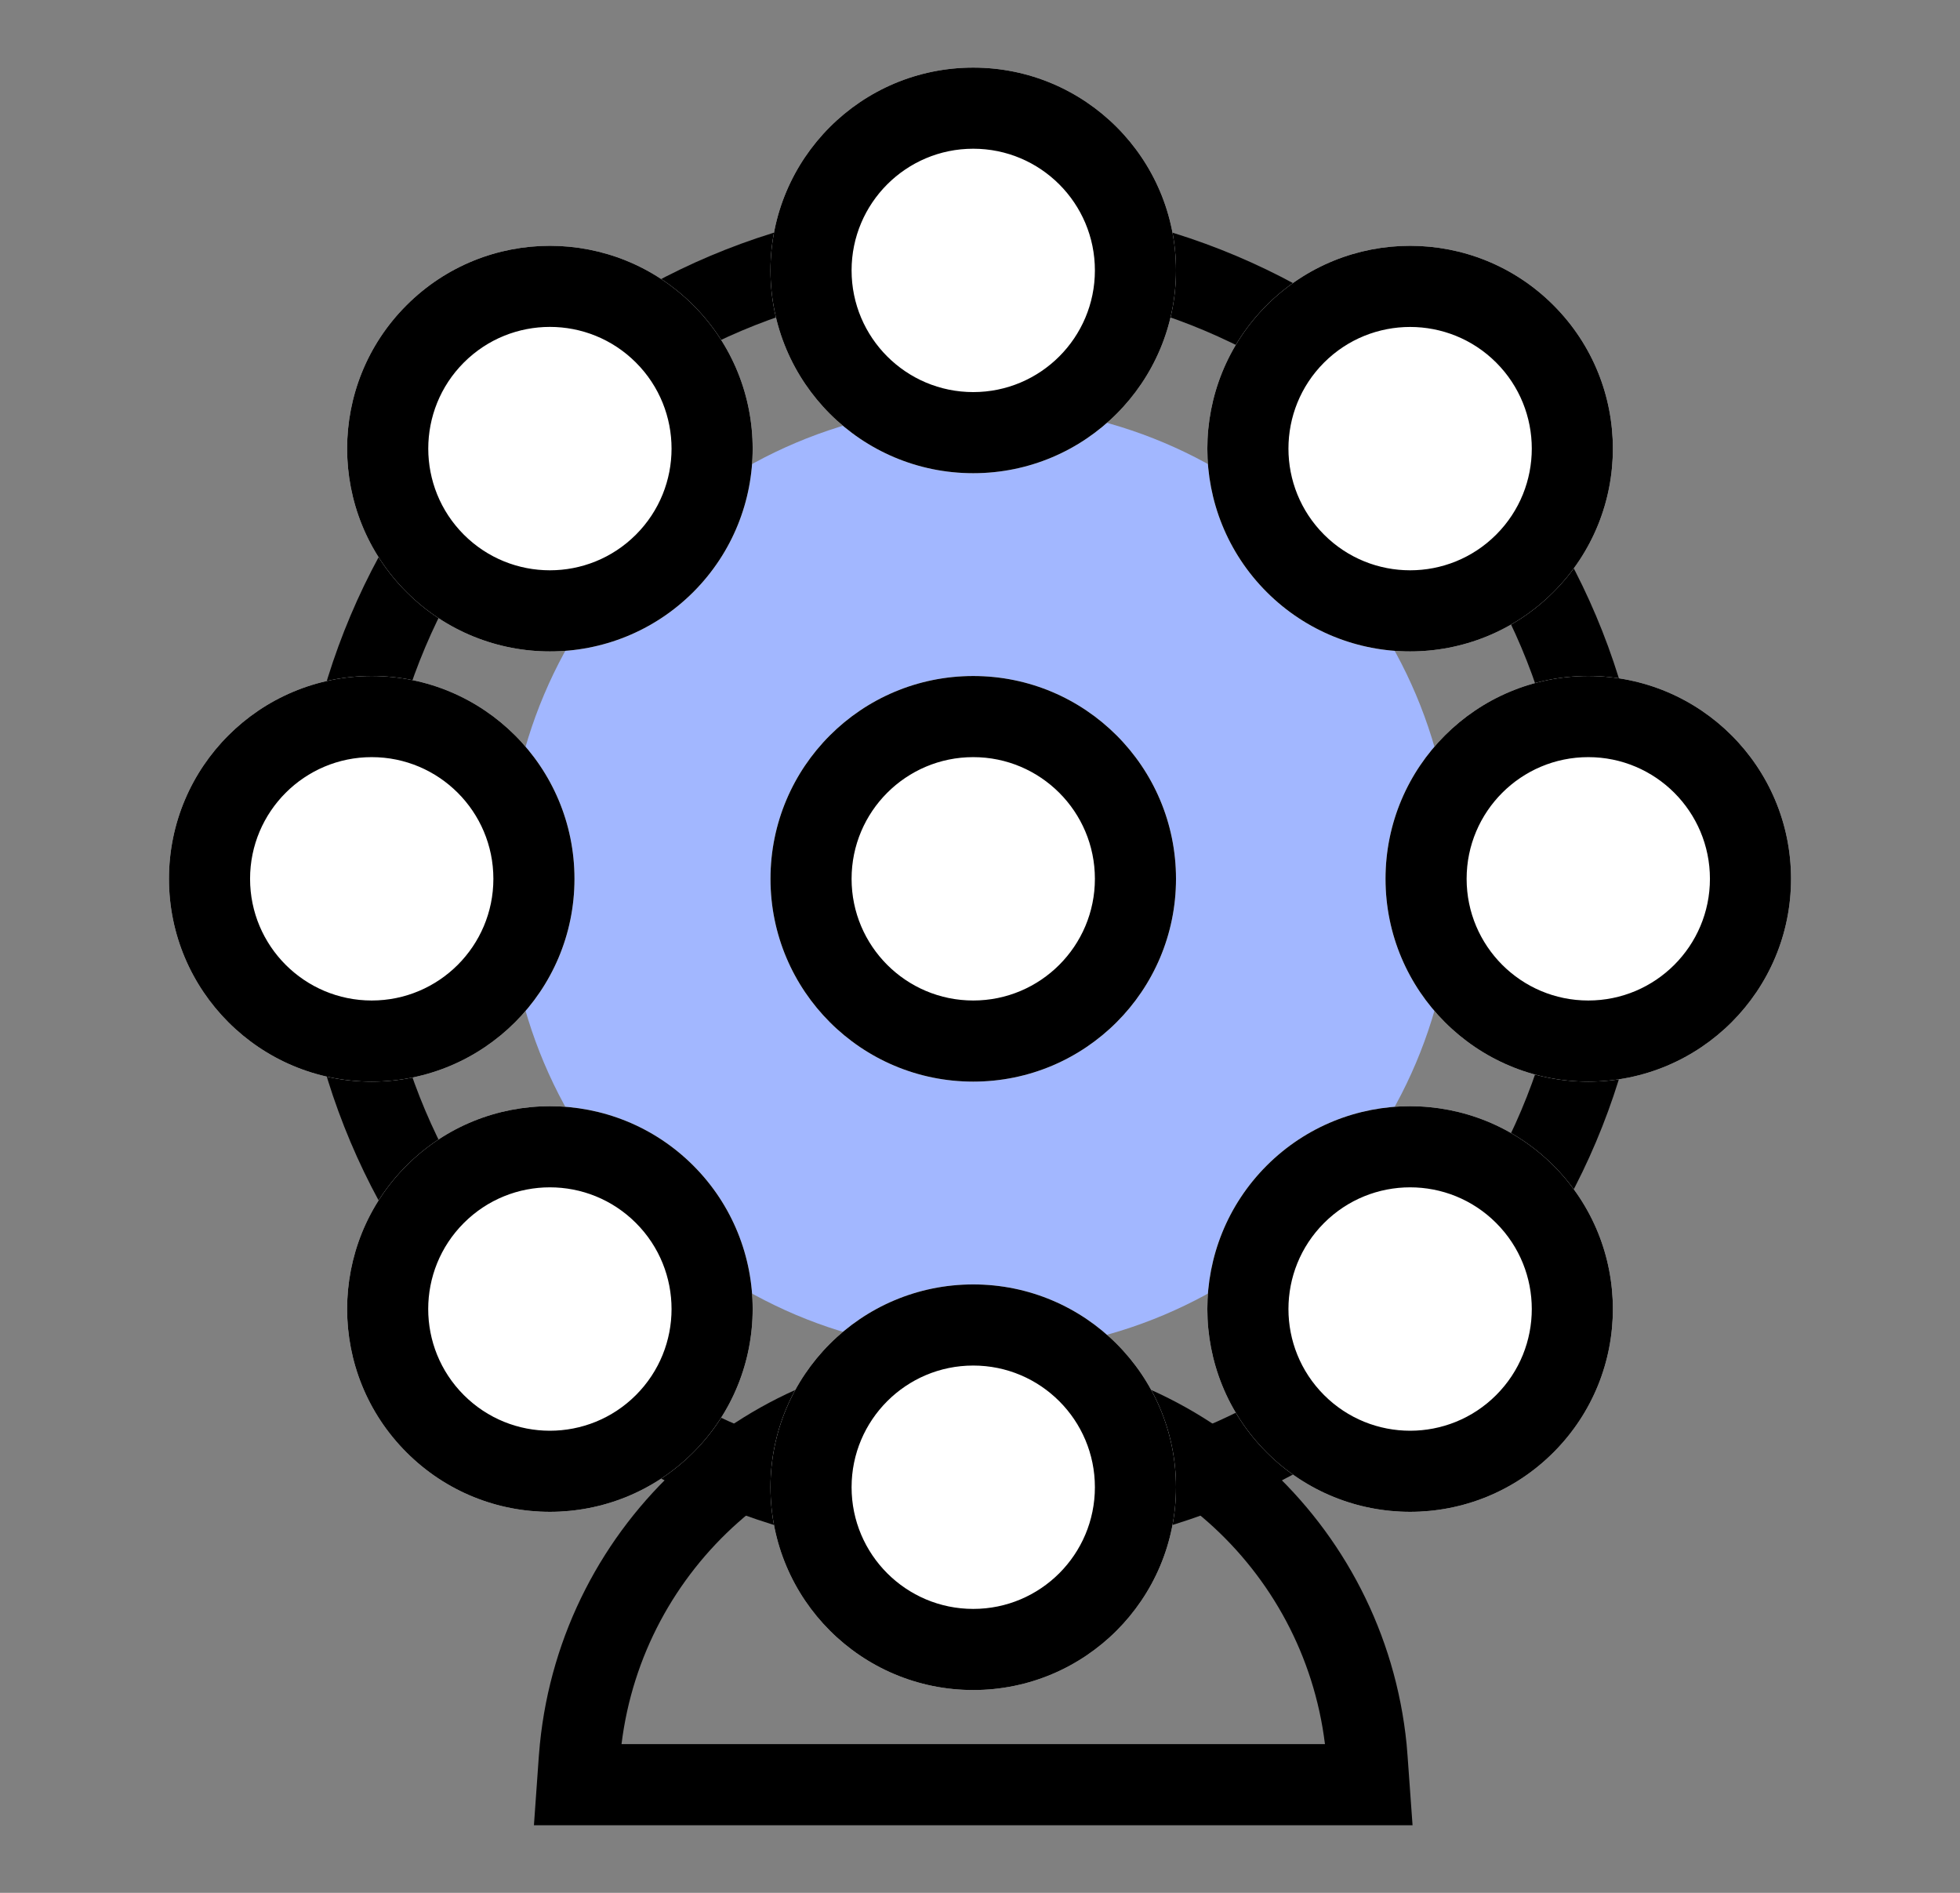 <svg width="29" height="28" viewBox="0 0 29 28" fill="none" xmlns="http://www.w3.org/2000/svg">
<rect x="0" y="0" width="29" height="28" fill="#808080" stroke="none"/>
<path fill-rule="evenodd" clip-rule="evenodd" d="M20.812 25.8C20.818 25.861 20.823 25.923 20.827 25.985L20.9 27H7.9L7.972 25.985C7.977 25.923 7.982 25.861 7.988 25.8C8.316 22.518 11.081 20 14.4 20C17.719 20 20.483 22.518 20.812 25.8ZM9.196 25.8C9.517 23.188 11.74 21.2 14.4 21.2C17.06 21.2 19.283 23.188 19.604 25.8H9.196Z" fill="black"/>
<path d="M21.5 13C21.5 16.866 18.366 20 14.5 20C10.634 20 7.5 16.866 7.5 13C7.5 9.134 10.634 6 14.5 6C18.366 6 21.5 9.134 21.5 13Z" fill="#A2B7FF"/>
<path fill-rule="evenodd" clip-rule="evenodd" d="M14.4 21.8C19.26 21.8 23.2 17.86 23.2 13C23.2 8.14 19.26 4.2 14.4 4.2C9.54 4.2 5.6 8.14 5.6 13C5.6 17.86 9.54 21.8 14.4 21.8ZM14.4 23C19.923 23 24.4 18.523 24.4 13C24.4 7.477 19.923 3 14.4 3C8.877 3 4.4 7.477 4.4 13C4.4 18.523 8.877 23 14.4 23Z" fill="black"/>
<path d="M17.4 4C17.4 5.657 16.057 7 14.4 7C12.743 7 11.4 5.657 11.4 4C11.4 2.343 12.743 1 14.4 1C16.057 1 17.4 2.343 17.4 4Z" fill="white"/>
<path fill-rule="evenodd" clip-rule="evenodd" d="M14.4 5.8C15.394 5.8 16.2 4.994 16.2 4C16.2 3.006 15.394 2.2 14.4 2.2C13.406 2.2 12.6 3.006 12.6 4C12.6 4.994 13.406 5.8 14.4 5.8ZM14.4 7C16.057 7 17.4 5.657 17.4 4C17.4 2.343 16.057 1 14.4 1C12.743 1 11.4 2.343 11.4 4C11.4 5.657 12.743 7 14.4 7Z" fill="black"/>
<path d="M17.4 13C17.4 14.657 16.057 16 14.4 16C12.743 16 11.4 14.657 11.4 13C11.4 11.343 12.743 10 14.4 10C16.057 10 17.4 11.343 17.4 13Z" fill="white"/>
<path fill-rule="evenodd" clip-rule="evenodd" d="M14.4 14.8C15.394 14.8 16.2 13.994 16.2 13C16.2 12.006 15.394 11.2 14.4 11.2C13.406 11.2 12.6 12.006 12.6 13C12.6 13.994 13.406 14.8 14.4 14.8ZM14.4 16C16.057 16 17.4 14.657 17.4 13C17.4 11.343 16.057 10 14.4 10C12.743 10 11.4 11.343 11.4 13C11.4 14.657 12.743 16 14.4 16Z" fill="black"/>
<path d="M17.4 22C17.4 23.657 16.057 25 14.4 25C12.743 25 11.4 23.657 11.4 22C11.4 20.343 12.743 19 14.4 19C16.057 19 17.4 20.343 17.4 22Z" fill="white"/>
<path fill-rule="evenodd" clip-rule="evenodd" d="M14.4 23.8C15.394 23.8 16.2 22.994 16.2 22C16.2 21.006 15.394 20.2 14.4 20.2C13.406 20.2 12.6 21.006 12.6 22C12.6 22.994 13.406 23.8 14.4 23.8ZM14.4 25C16.057 25 17.4 23.657 17.4 22C17.4 20.343 16.057 19 14.4 19C12.743 19 11.4 20.343 11.4 22C11.4 23.657 12.743 25 14.4 25Z" fill="black"/>
<path d="M23.5 16C21.843 16 20.5 14.657 20.5 13C20.5 11.343 21.843 10 23.5 10C25.157 10 26.5 11.343 26.5 13C26.5 14.657 25.157 16 23.5 16Z" fill="white"/>
<path fill-rule="evenodd" clip-rule="evenodd" d="M21.7 13C21.7 13.994 22.506 14.8 23.5 14.8C24.494 14.8 25.3 13.994 25.3 13C25.3 12.006 24.494 11.2 23.5 11.2C22.506 11.2 21.7 12.006 21.7 13ZM20.5 13C20.5 14.657 21.843 16 23.5 16C25.157 16 26.5 14.657 26.5 13C26.5 11.343 25.157 10 23.5 10C21.843 10 20.5 11.343 20.5 13Z" fill="black"/>
<path d="M5.5 16C3.843 16 2.5 14.657 2.5 13C2.5 11.343 3.843 10 5.5 10C7.157 10 8.5 11.343 8.5 13C8.5 14.657 7.157 16 5.5 16Z" fill="white"/>
<path fill-rule="evenodd" clip-rule="evenodd" d="M3.7 13C3.7 13.994 4.506 14.8 5.5 14.8C6.494 14.8 7.3 13.994 7.3 13C7.3 12.006 6.494 11.2 5.5 11.2C4.506 11.2 3.7 12.006 3.7 13ZM2.5 13C2.5 14.657 3.843 16 5.5 16C7.157 16 8.5 14.657 8.5 13C8.5 11.343 7.157 10 5.5 10C3.843 10 2.5 11.343 2.5 13Z" fill="black"/>
<path d="M18.742 21.485C17.571 20.314 17.571 18.414 18.742 17.242C19.914 16.071 21.814 16.071 22.985 17.242C24.157 18.414 24.157 20.314 22.985 21.485C21.814 22.657 19.914 22.657 18.742 21.485Z" fill="white"/>
<path fill-rule="evenodd" clip-rule="evenodd" d="M19.591 18.091C18.888 18.794 18.888 19.934 19.591 20.637C20.294 21.34 21.434 21.34 22.137 20.637C22.84 19.934 22.84 18.794 22.137 18.091C21.434 17.388 20.294 17.388 19.591 18.091ZM18.742 17.242C17.571 18.414 17.571 20.314 18.742 21.485C19.914 22.657 21.814 22.657 22.985 21.485C24.157 20.314 24.157 18.414 22.985 17.242C21.814 16.071 19.914 16.071 18.742 17.242Z" fill="black"/>
<path d="M6.015 8.758C4.843 7.586 4.843 5.686 6.015 4.515C7.187 3.343 9.086 3.343 10.258 4.515C11.429 5.686 11.429 7.586 10.258 8.758C9.086 9.929 7.187 9.929 6.015 8.758Z" fill="white"/>
<path fill-rule="evenodd" clip-rule="evenodd" d="M6.863 5.363C6.161 6.066 6.161 7.206 6.863 7.909C7.566 8.612 8.706 8.612 9.409 7.909C10.112 7.206 10.112 6.066 9.409 5.363C8.706 4.66 7.566 4.66 6.863 5.363ZM6.015 4.515C4.843 5.686 4.843 7.586 6.015 8.758C7.187 9.929 9.086 9.929 10.258 8.758C11.429 7.586 11.429 5.686 10.258 4.515C9.086 3.343 7.187 3.343 6.015 4.515Z" fill="black"/>
<path d="M6.015 17.242C7.186 16.071 9.086 16.071 10.258 17.242C11.429 18.414 11.429 20.314 10.258 21.485C9.086 22.657 7.186 22.657 6.015 21.485C4.843 20.314 4.843 18.414 6.015 17.242Z" fill="white"/>
<path fill-rule="evenodd" clip-rule="evenodd" d="M9.409 18.091C8.706 17.388 7.566 17.388 6.863 18.091C6.16 18.794 6.16 19.934 6.863 20.637C7.566 21.34 8.706 21.34 9.409 20.637C10.112 19.934 10.112 18.794 9.409 18.091ZM10.258 17.242C9.086 16.071 7.186 16.071 6.015 17.242C4.843 18.414 4.843 20.314 6.015 21.485C7.186 22.657 9.086 22.657 10.258 21.485C11.429 20.314 11.429 18.414 10.258 17.242Z" fill="black"/>
<path d="M18.742 4.515C19.914 3.343 21.814 3.343 22.985 4.515C24.157 5.687 24.157 7.586 22.985 8.758C21.814 9.929 19.914 9.929 18.742 8.758C17.571 7.586 17.571 5.687 18.742 4.515Z" fill="white"/>
<path fill-rule="evenodd" clip-rule="evenodd" d="M22.137 5.363C21.434 4.661 20.294 4.661 19.591 5.363C18.888 6.066 18.888 7.206 19.591 7.909C20.294 8.612 21.434 8.612 22.137 7.909C22.84 7.206 22.84 6.066 22.137 5.363ZM22.985 4.515C21.814 3.343 19.914 3.343 18.742 4.515C17.571 5.687 17.571 7.586 18.742 8.758C19.914 9.929 21.814 9.929 22.985 8.758C24.157 7.586 24.157 5.687 22.985 4.515Z" fill="black"/>
</svg>

